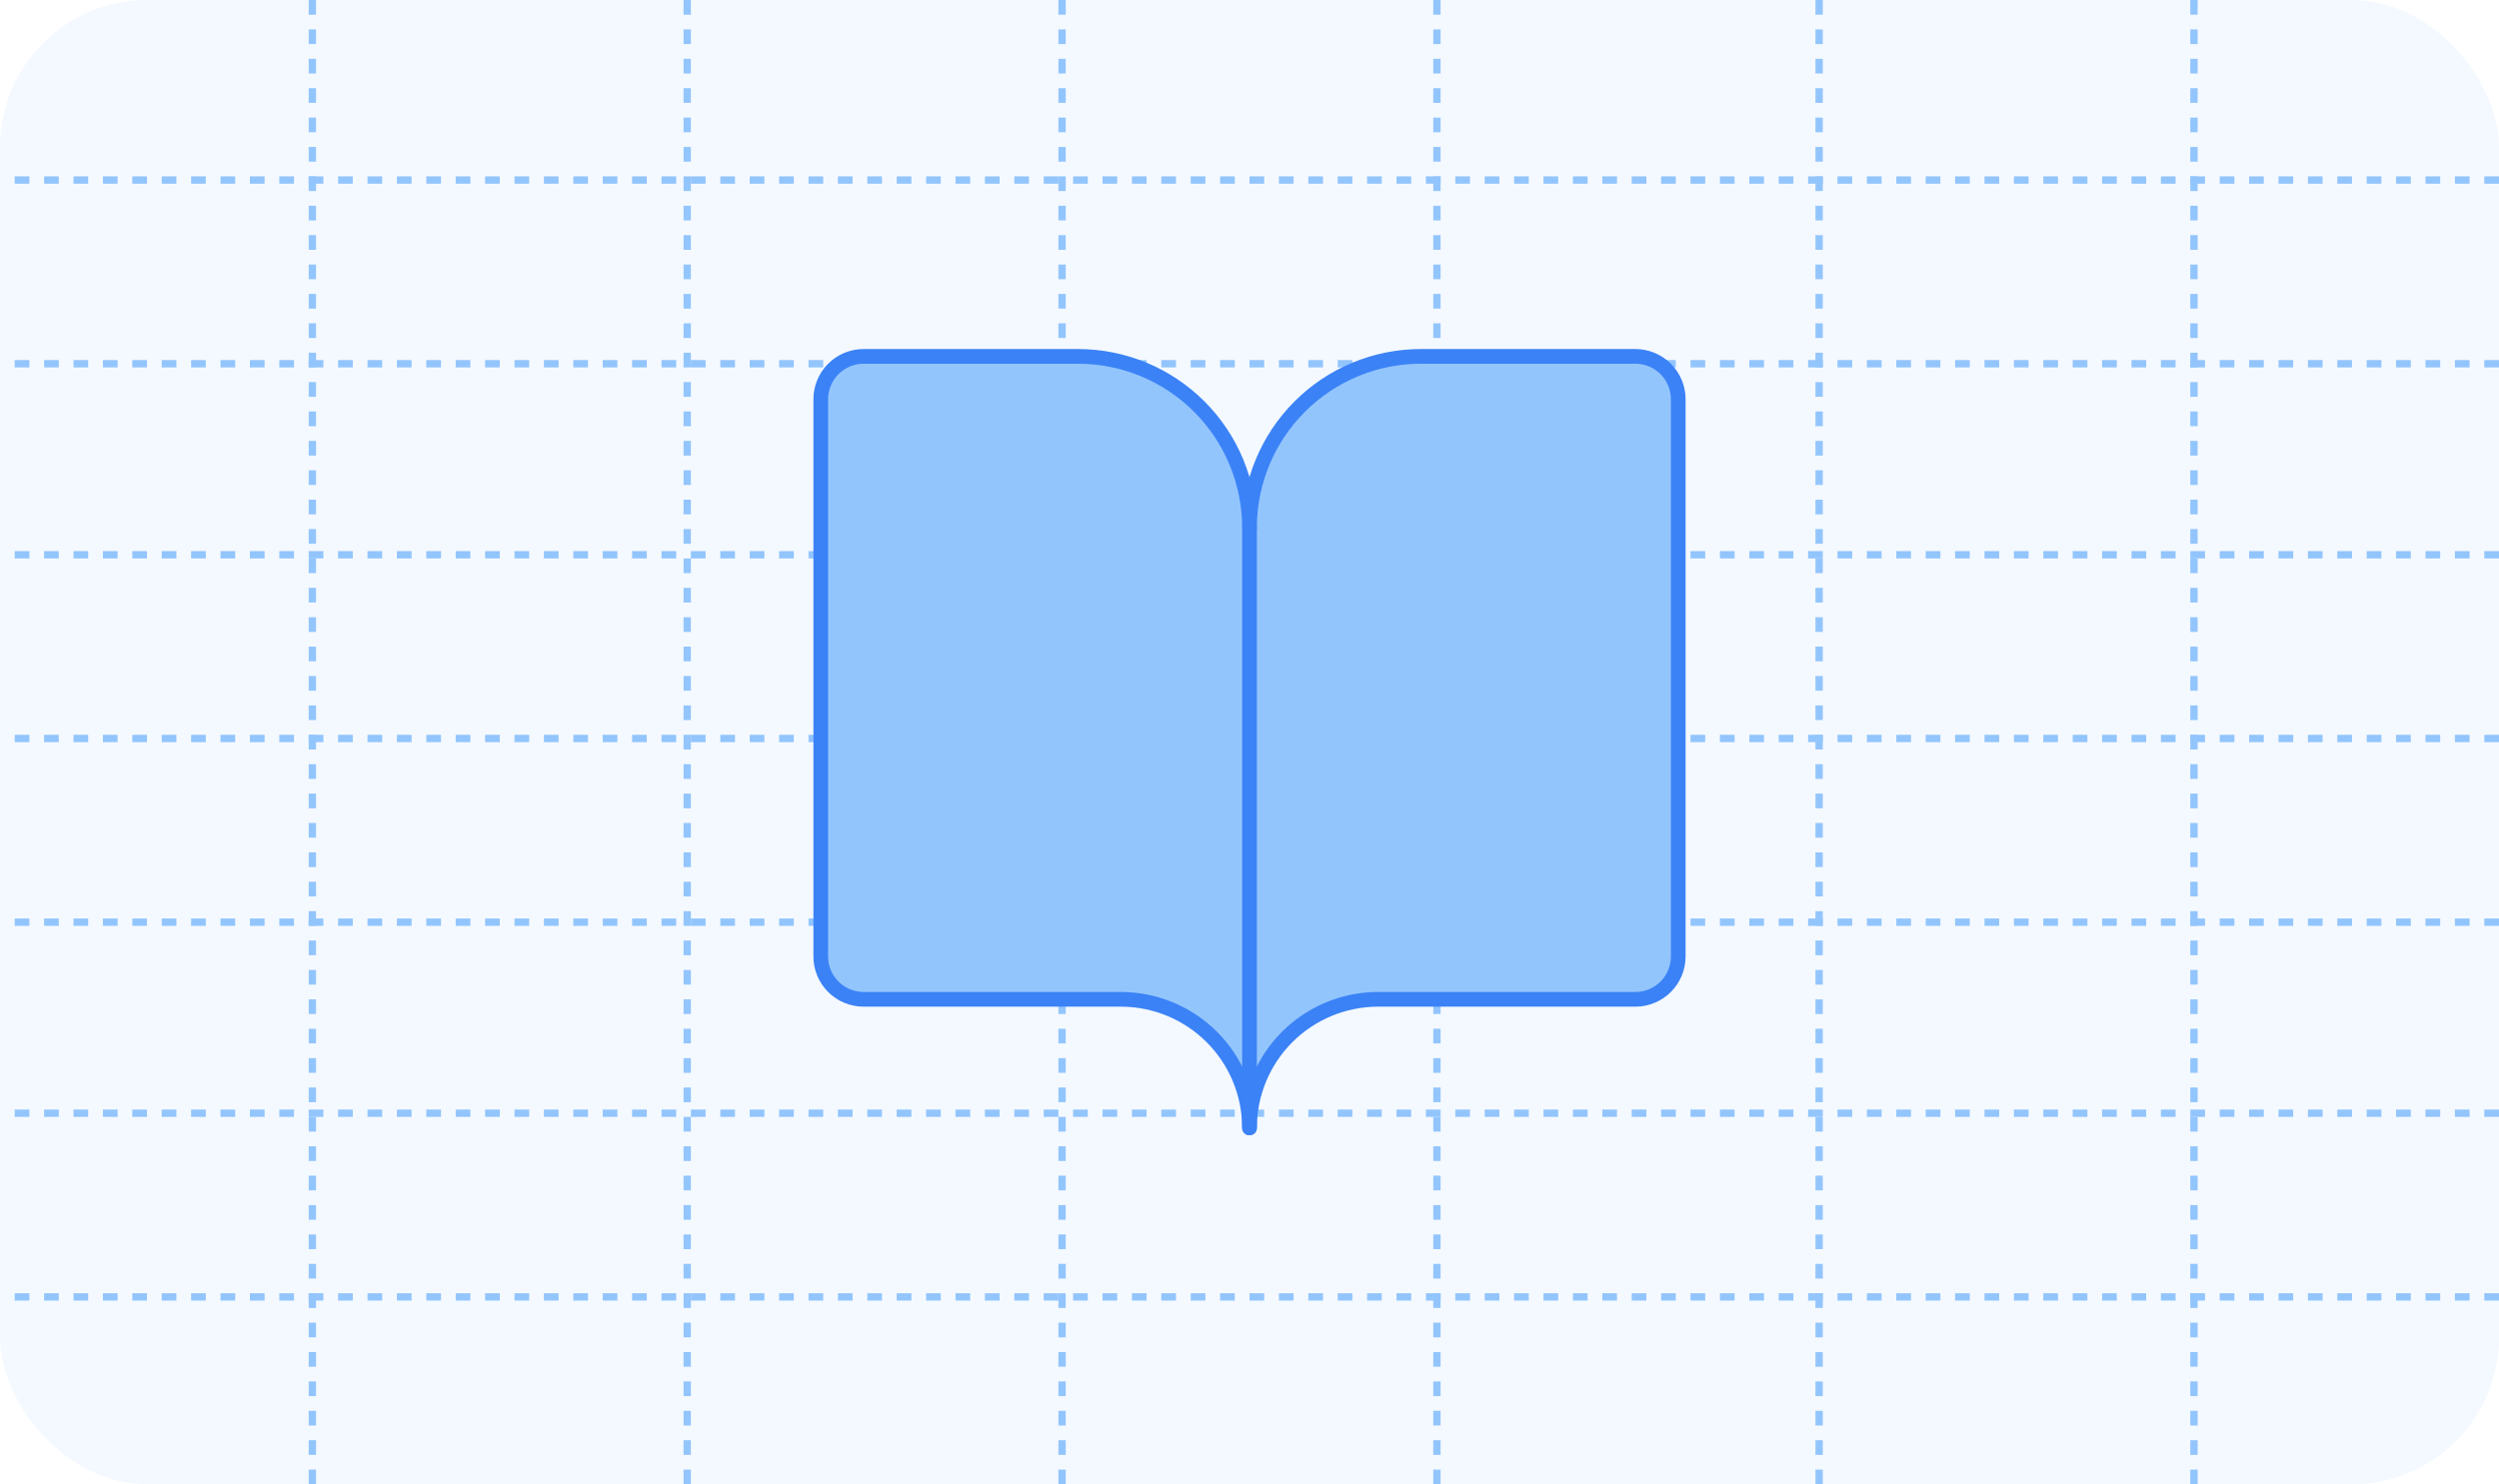 <svg width="340" height="202" viewBox="0 0 340 202" fill="none" xmlns="http://www.w3.org/2000/svg">
<rect opacity="0.1" width="340" height="202" rx="20" fill="#93C5FD"/>
<line x1="93.5" y1="2.81937e-08" x2="93.5" y2="202" stroke="#93C5FD" stroke-dasharray="2 2"/>
<line x1="144.5" y1="2.81937e-08" x2="144.5" y2="202" stroke="#93C5FD" stroke-dasharray="2 2"/>
<line x1="195.5" y1="2.81937e-08" x2="195.5" y2="202" stroke="#93C5FD" stroke-dasharray="2 2"/>
<line x1="247.5" y1="2.81937e-08" x2="247.5" y2="202" stroke="#93C5FD" stroke-dasharray="2 2"/>
<line x1="298.5" y1="2.81937e-08" x2="298.5" y2="202" stroke="#93C5FD" stroke-dasharray="2 2"/>
<line x1="42.5" y1="2.81937e-08" x2="42.5" y2="202" stroke="#93C5FD" stroke-dasharray="2 2"/>
<line x1="340" y1="24.5" y2="24.5" stroke="#93C5FD" stroke-dasharray="2 2"/>
<line x1="340" y1="49.5" y2="49.5" stroke="#93C5FD" stroke-dasharray="2 2"/>
<line x1="340" y1="75.5" y2="75.5" stroke="#93C5FD" stroke-dasharray="2 2"/>
<line x1="340" y1="100.5" y2="100.5" stroke="#93C5FD" stroke-dasharray="2 2"/>
<line x1="340" y1="125.5" y2="125.5" stroke="#93C5FD" stroke-dasharray="2 2"/>
<line x1="340" y1="151.5" y2="151.5" stroke="#93C5FD" stroke-dasharray="2 2"/>
<line x1="340" y1="176.5" y2="176.5" stroke="#93C5FD" stroke-dasharray="2 2"/>
<path d="M117.5 136C115.953 136 114.469 135.385 113.375 134.291C112.281 133.198 111.667 131.714 111.667 130.167V54.333C111.667 52.786 112.281 51.303 113.375 50.209C114.469 49.115 115.953 48.5 117.5 48.5H146.667C152.855 48.5 158.79 50.958 163.166 55.334C167.542 59.71 170 65.645 170 71.833C170 65.645 172.458 59.71 176.834 55.334C181.21 50.958 187.145 48.5 193.333 48.5H222.5C224.047 48.5 225.531 49.115 226.625 50.209C227.719 51.303 228.333 52.786 228.333 54.333V130.167C228.333 131.714 227.719 133.198 226.625 134.291C225.531 135.385 224.047 136 222.5 136H187.5C182.859 136 178.407 137.844 175.125 141.126C171.844 144.408 170 148.859 170 153.5C170 148.859 168.156 144.408 164.874 141.126C161.592 137.844 157.141 136 152.5 136H117.5Z" fill="#93C5FD" stroke="#3B82F6" stroke-width="2" stroke-linecap="round" stroke-linejoin="round"/>
<path d="M170 71.834V153.5" stroke="#3B82F6" stroke-width="2" stroke-linecap="round" stroke-linejoin="round"/>
</svg>

